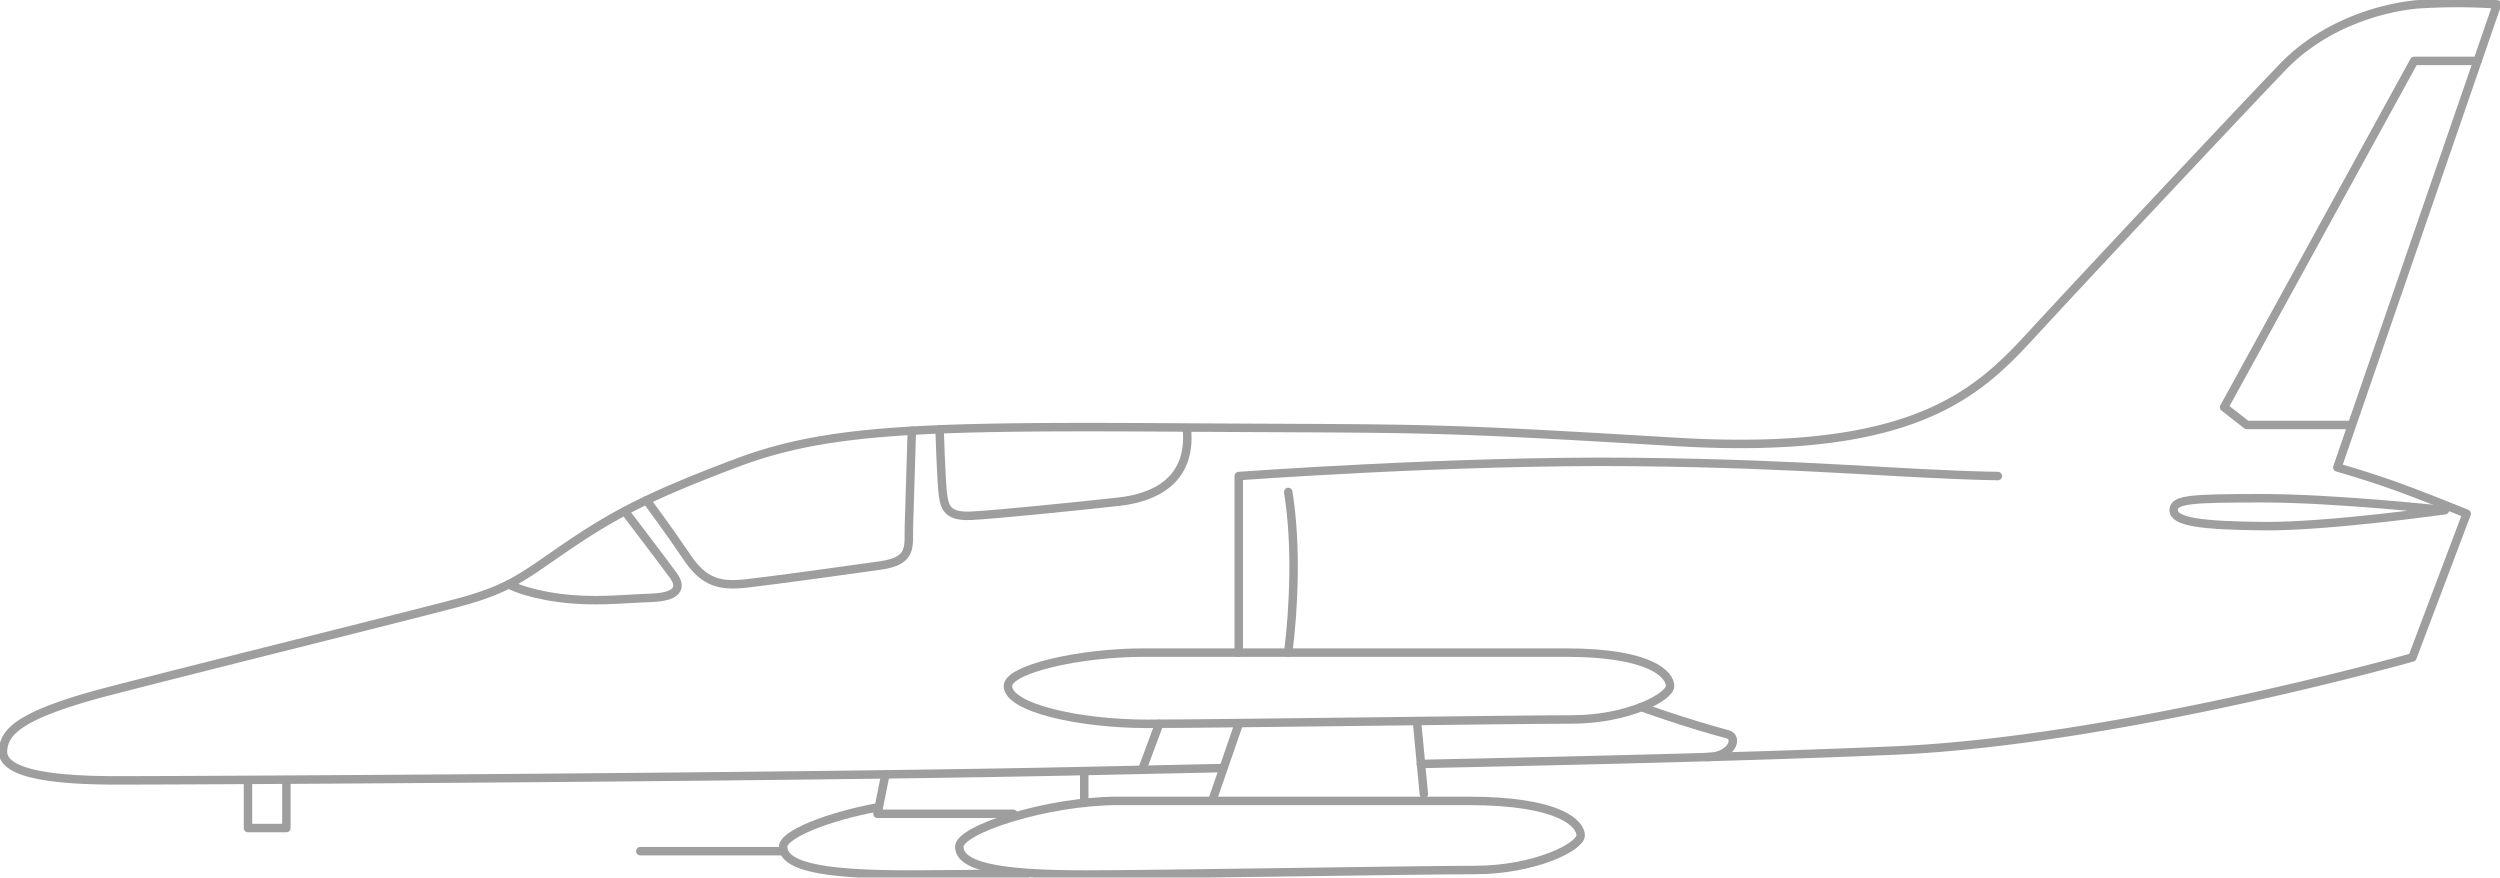 <svg xmlns="http://www.w3.org/2000/svg" width="590.48" height="207.26" data-name="Group 542" viewBox="0 0 590.48 207.26"><defs><clipPath id="a"><path fill="none" stroke="#9e9e9e" stroke-width="2" d="M0 0h590.48v207.26H0z" data-name="Rectangle 234"/></clipPath></defs><g fill="none" stroke="#9e9e9e" stroke-linecap="round" stroke-linejoin="round" stroke-width="2" clip-path="url(#a)" data-name="Group 541"><path d="M335.58 180.44c40.75-.86 79.67-1.78 112.07-3.18 52.42-2.27 122.14-21.98 122.14-21.98l12.82-33.94s-8.3-3.4-15.46-6.04-15.09-4.9-15.09-4.9L589.78 1.03a140.91 140.91 0 0 0-18.86 0c-8.3.76-21.87 4.53-31.68 14.71s-46.61 49.4-59.44 63.35-28.05 28.66-84.24 25.27c-60.3-3.64-58.07-3.02-118.04-3.4s-82.21.38-103.33 8.3-29.5 12.5-40.06 19.67-13.5 10.13-26.31 13.52-59.97 15.08-81.84 20.74-24.89 9.8-25.27 13.96 6.04 7.17 26.78 7.17 164.8-.76 231.55-2.27l29.85-.64" data-name="Path 697"/><path d="M471.88 112.44c-23.35-.41-44.2-2.91-86.3-3.33s-93 3.33-93 3.33v41.7" data-name="Path 698"/><path d="M304.27 154.14c1.25-10 2.08-25.02 0-37.94" data-name="Path 699"/><path d="M513.41 120.5c0 2.71 6.23 3.65 21.4 3.77s42.67-3.77 42.67-3.77-25.99-2.82-43.03-2.82-21.04.24-21.04 2.82Z" data-name="Path 700"/><path d="M585.17 14.39H570.2l-44.88 81.8 5.35 4.18h24.58" data-name="Path 701"/><path d="M238.07 162.03c0 5.15 16.84 8.93 32.82 8.93s87.14-1.03 100.37-1.03 23.2-5.32 23.2-7.9-4.3-7.89-24.58-7.89h-99.67c-15.47 0-32.14 3.94-32.14 7.89Z" data-name="Path 702"/><path d="M207.55 190.64c-12.08 2.2-22.58 6.45-22.58 9.35 0 5.33 12.63 6.57 29.91 6.57 5.68 0 16.01-.1 27.82-.27" data-name="Path 703"/><path d="M226.58 199.99c0 5.33 12.63 6.57 29.9 6.57s77.47-1.07 91.77-1.07 25.09-5.5 25.09-8.17-4.65-8.16-26.57-8.16H264.1c-16.72 0-37.53 6.75-37.53 10.83Z" data-name="Path 704"/><path d="m209.13 182.89-1.87 9.32h32.09" data-name="Path 705"/><path d="M184.97 201.04h-33.74" data-name="Line 154"/><path d="m292.6 170.96-6.29 18.2" data-name="Line 155"/><path d="m334.67 170.31 1.63 17.23" data-name="Line 156"/><path d="M256.09 189.63v-6.74" data-name="Line 157"/><path d="M221.92 101.42s.4 12.75.82 15.62 1.09 5.05 6.69 4.78 27.03-2.44 34.95-3.34 17.06-4.7 15.97-17.06" data-name="Path 706"/><path d="m215.37 101.74-.69 22.54c-.14 4.78.96 8.19-6.69 9.28s-25.53 3.55-31.67 4.24-9.97-.09-14.06-6.19-9.55-13.45-9.55-13.45" data-name="Path 707"/><path d="M147.58 120.73s10.16 13.37 11.53 15.29 2.2 4.9-5.25 5.18-13.73 1.1-21.92 0-11.79-3.2-11.79-3.2" data-name="Path 708"/><path d="M58.57 184.31v11.27h9.07v-11.27" data-name="Path 709"/><path d="m273.8 170.96-3.78 10.18" data-name="Line 158"/><path d="M387.67 167s9.5 3.5 20.4 6.45c2.66.7.97 5.35-4.9 5.36" data-name="Path 710"/></g></svg>